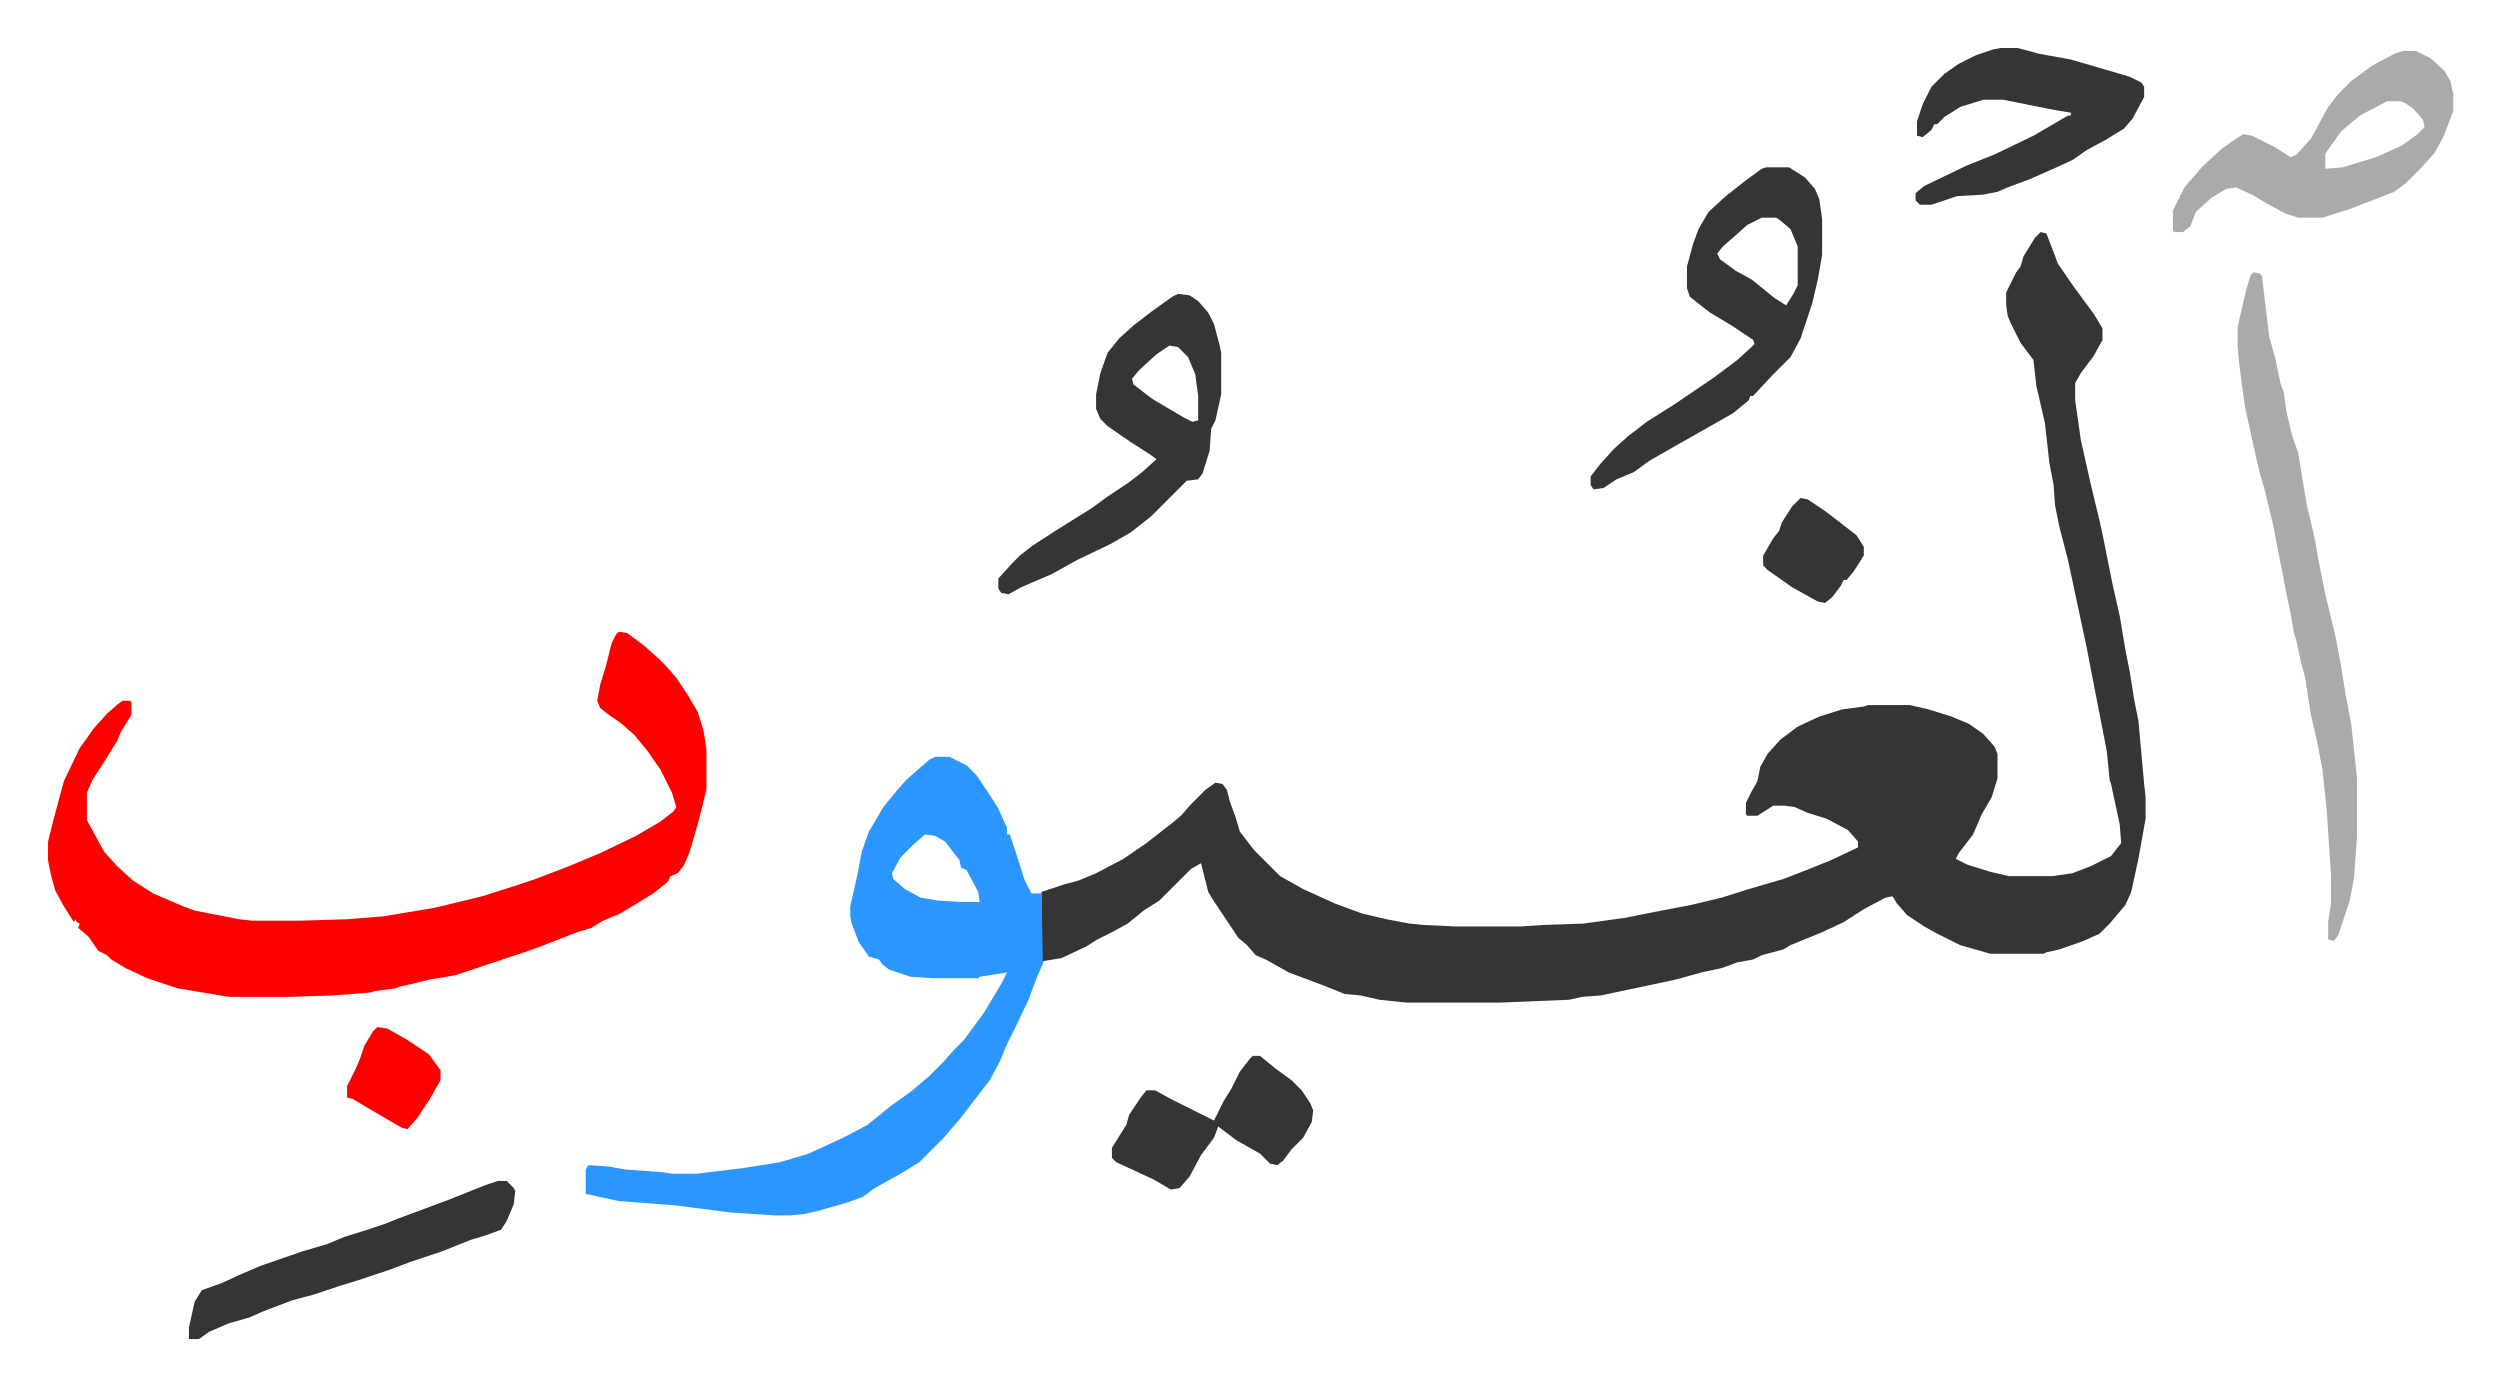 <svg xmlns="http://www.w3.org/2000/svg" viewBox="-33.4 294.6 1738.9 963.9">
    <path fill="#353535" id="rule_normal" d="m1386 456 4 1 5 13 3 8 11 16 14 19 6 10v8l-6 11-9 12-4 7v12l4 28 7 31 6 25 2 9 4 20 3 15 5 22 4 24 3 15 3 19 3 15 4 44 1 9v15l-5 28-5 23-4 9-11 13-7 7-11 5-17 6-9 2-2 1h-37l-21-6-16-8-9-5-12-8-7-8-3-5-5 1-15 8-14 9-15 7-22 9-5 3-15 4-6 3-11 2-11 4-14 3-18 5-33 7-19 4-13 1-9 2-49 2h-64l-19-2-13-3-11-1-15-6-24-9-16-9-7-3-6-7-6-5-18-27-3-5-4-16-1-4-7 4-22 22-11 7-11 9-11 6-10 5-8 5-17 8-12 2-2 1v-49l15-5 11-3 12-5 19-10 16-11 18-14 6-5 7-8 10-10 7-5 5 1 3 4 2 8 4 11 3 10 10 13 18 18 16 9 22 10 19 7 17 4 16 3 10 1 22 1h46l14-1 29-1 29-4 20-4 26-5 21-5 19-6 24-7 13-5 20-8 19-9v-4l-7-8-15-8-13-4-9-4-7-1h-8l-11 7h-7l-1-1v-8l4-8 4-7 2-10 5-9 9-10 12-9 15-7 16-5 15-2 3-1h29l13 3 16 5 12 5 10 7 8 9 2 5v17l-4 13-7 12-6 14-10 13-2 4 8 4 16 5 13 3h30l14-2 13-5 14-7 7-9-1-13-6-28-1-3-2-20-8-41-6-31-13-61-6-23-3-15-1-14-3-16-3-27-6-26-2-18-9-12-7-14-2-5-1-7v-9l7-14 3-4 2-7 8-13z"/>
    <path fill="#ff0000" id="rule_qalqalah" d="m397 734 6 1 12 9 10 9 5 5 7 8 8 12 7 12 4 13 2 13v27l-3 13-4 15-5 17-4 9-4 5-5 2-2 4-10 8-13 8-10 6-12 5-8 5-10 3-23 9-8 3-45 15-9 3-18 3-12 3-9 2-2 1-15 2-3 1-26 2-30 1h-42l-12-2-24-4-21-7-15-7-10-6-3-3-6-3-7-10-7-6 1-3-2-1-1-2-1 2-7-11-6-11-3-11-2-10v-13l4-16 7-26 11-23 10-14 9-10 8-7 3-2h5l1 1v9l-7 11-3 7-8 13-9 14-4 9v19l12 22 9 10 11 10 14 9 21 9 8 3 31 6 9 1h33l33-1 25-2 36-6 33-8 22-7 15-5 21-8 24-10 25-12 17-10 9-7 2-3-3-10-8-16-9-13-9-11-9-8-10-7-5-4-2-5 2-11 4-13 4-16 3-6z"/>
    <path fill="#2c96ff" id="rule_madd_permissible_2_4_6" d="M617 821h10l12 6 7 7 10 15 5 8 4 9 2 4v5h2l5 15 5 16 5 10h7l1 49-4 9-6 16-9 19-6 12-5 12-7 13-10 13-10 13-12 14-17 17-13 8-18 10-8 6-11 4-21 6-9 2-10 1h-10l-31-2-39-5-39-3-14-3-9-2v-17l2-3 14 1 11 2 27 2 6 1h17l33-4 25-4 20-6 24-11 17-9 16-13 14-10 13-11 10-10 7-8 7-7 14-19 6-10 6-10 4-8-19 3-1 1h-32l-15-1-15-5-5-4-2-3-7-2-7-10-5-13-1-5v-7l5-22 3-16 5-14 10-17 9-11 7-8 8-7 8-7zm-7 54-8 7-9 9-6 11 1 4 8 7 11 6 12 2 16 1h13l-1-7-8-15-4-2-1-5-10-13-7-4z"/>
    <path fill="#aaa" id="rule_hamzat_wasl" d="m1534 484 5 1 1 2 5 42 4 14 4 19 2 5 2 14 4 17 4 11 6 36 6 26 2 12 5 25 7 29 4 21 3 19 4 21 4 37v42l-2 28-3 16-8 24-3 4-4-1v-12l2-13v-19l-3-46-3-28-4-21-4-17-4-26-3-11-3-14-2-7-2-12-3-14-3-16-3-15-3-16-6-25-4-14-5-22-5-23-4-30-1-12v-13l6-26 3-10z"/>
    <path fill="#353535" id="rule_normal" d="M1195 411h16l11 7 7 8 3 7 2 14v25l-3 17-4 17-8 24-7 13-8 8-5 5-13 14h-2l-1 3-11 9-14 8-23 13-21 12-11 8-12 5-9 6-7 1-2-3v-6l7-9 9-10 10-9 13-10 19-12 28-19 16-12 12-11-1-3-15-10-15-9-9-7-5-4-2-6v-15l4-15 4-11 7-12 12-11 14-11 11-8zm-3 35-10 5-9 8-8 7-4 5 2 4 11 8 11 6 16 13 8 5 5-8 3-6v-27l-5-12-7-6-3-2zm-406 53 8 1 6 4 7 8 4 8 4 15 1 5v29l-4 18-3 6-1 15-5 16-3 4-8 1-25 25-14 11-14 8-23 11-18 10-14 6-7 3-9 5-5-1-2-3v-7l10-11 5-5 9-7 17-11 24-15 11-8 15-10 9-7 10-9-4-3-14-9-16-11-5-5-3-7v-10l3-15 5-14 8-10 10-9 13-10 14-10zm-6 36-9 6-12 11-5 6 1 4 13 10 22 13 6 3 4-1v-17l-2-15-5-12-7-7z"/>
    <path fill="#aaa" id="rule_hamzat_wasl" d="M1638 330h9l10 5 10 9 4 7 2 9v12l-7 18-6 11-9 10-11 11-8 6-31 12-19 6h-17l-9-3-13-7-10-6-11-5-7 1-10 6-11 10-4 10-5 4h-6l-1-1v-14l8-16 12-14 14-13 10-7 5-3 6 1 16 8 11 7 4-2 10-11 12-22 7-9 9-9 15-11 15-8zm-11 35-19 10-13 11-10 14-1 2v10l12-1 23-7 18-8 11-8 5-5-1-5-7-8-6-4-3-1z"/>
    <path fill="#353535" id="rule_normal" d="M1358 328h12l15 4 22 4 24 7 17 5 8 4 2 3v7l-8 15-6 7-13 8-13 7-10 7-11 5-18 8-16 6-7 3-10 2-18 1-18 6h-8l-3-3v-5l6-5 29-14 20-8 27-13 24-14h2v-2l-12-2-15-3-10-2-10-2h-14l-16 5-11 7-5 5h-2l-2 4-6 5-4-1v-10l4-12 6-12 9-9 10-7 12-6 12-4zM313 1116h6l5 5 1 2-1 9-5 12-4 6-11 4-10 3-20 8-21 7-16 6-21 7-13 4-18 6-15 4-21 8-9 4-14 4-14 6-7 5h-7v-8l4-18 5-8 14-5 13-6 14-6 29-10 17-5 12-5 16-5 12-4 10-4 35-13 25-10zm525-87h5l11 9 11 8 7 7 6 9 2 5-1 8-6 11-8 8-6 8-4 3-5-1-7-7-16-9-12-9-1-1-3 8-9 12-8 15-7 8-6 1-12-7-26-12-3-3v-7l10-16 2-7 8-12 4-5h6l11 6 30 15 7-14 5-8 6-12 7-9zm381-388 5 1 12 8 13 10 9 7 5 8v6l-7 11-5 6h-2l-2 4-6 8-5 4-5-1-18-10-17-12-3-3v-7l7-12 4-5 2-6 7-11z"/>
    <path fill="#ff0000" id="rule_qalqalah" d="m229 1009 7 1 14 8 15 10 8 11v7l-8 14-8 12-7 8-4-1-24-14-10-6-4-1v-8l6-12 3-7 3-9 6-10z"/>
</svg>
